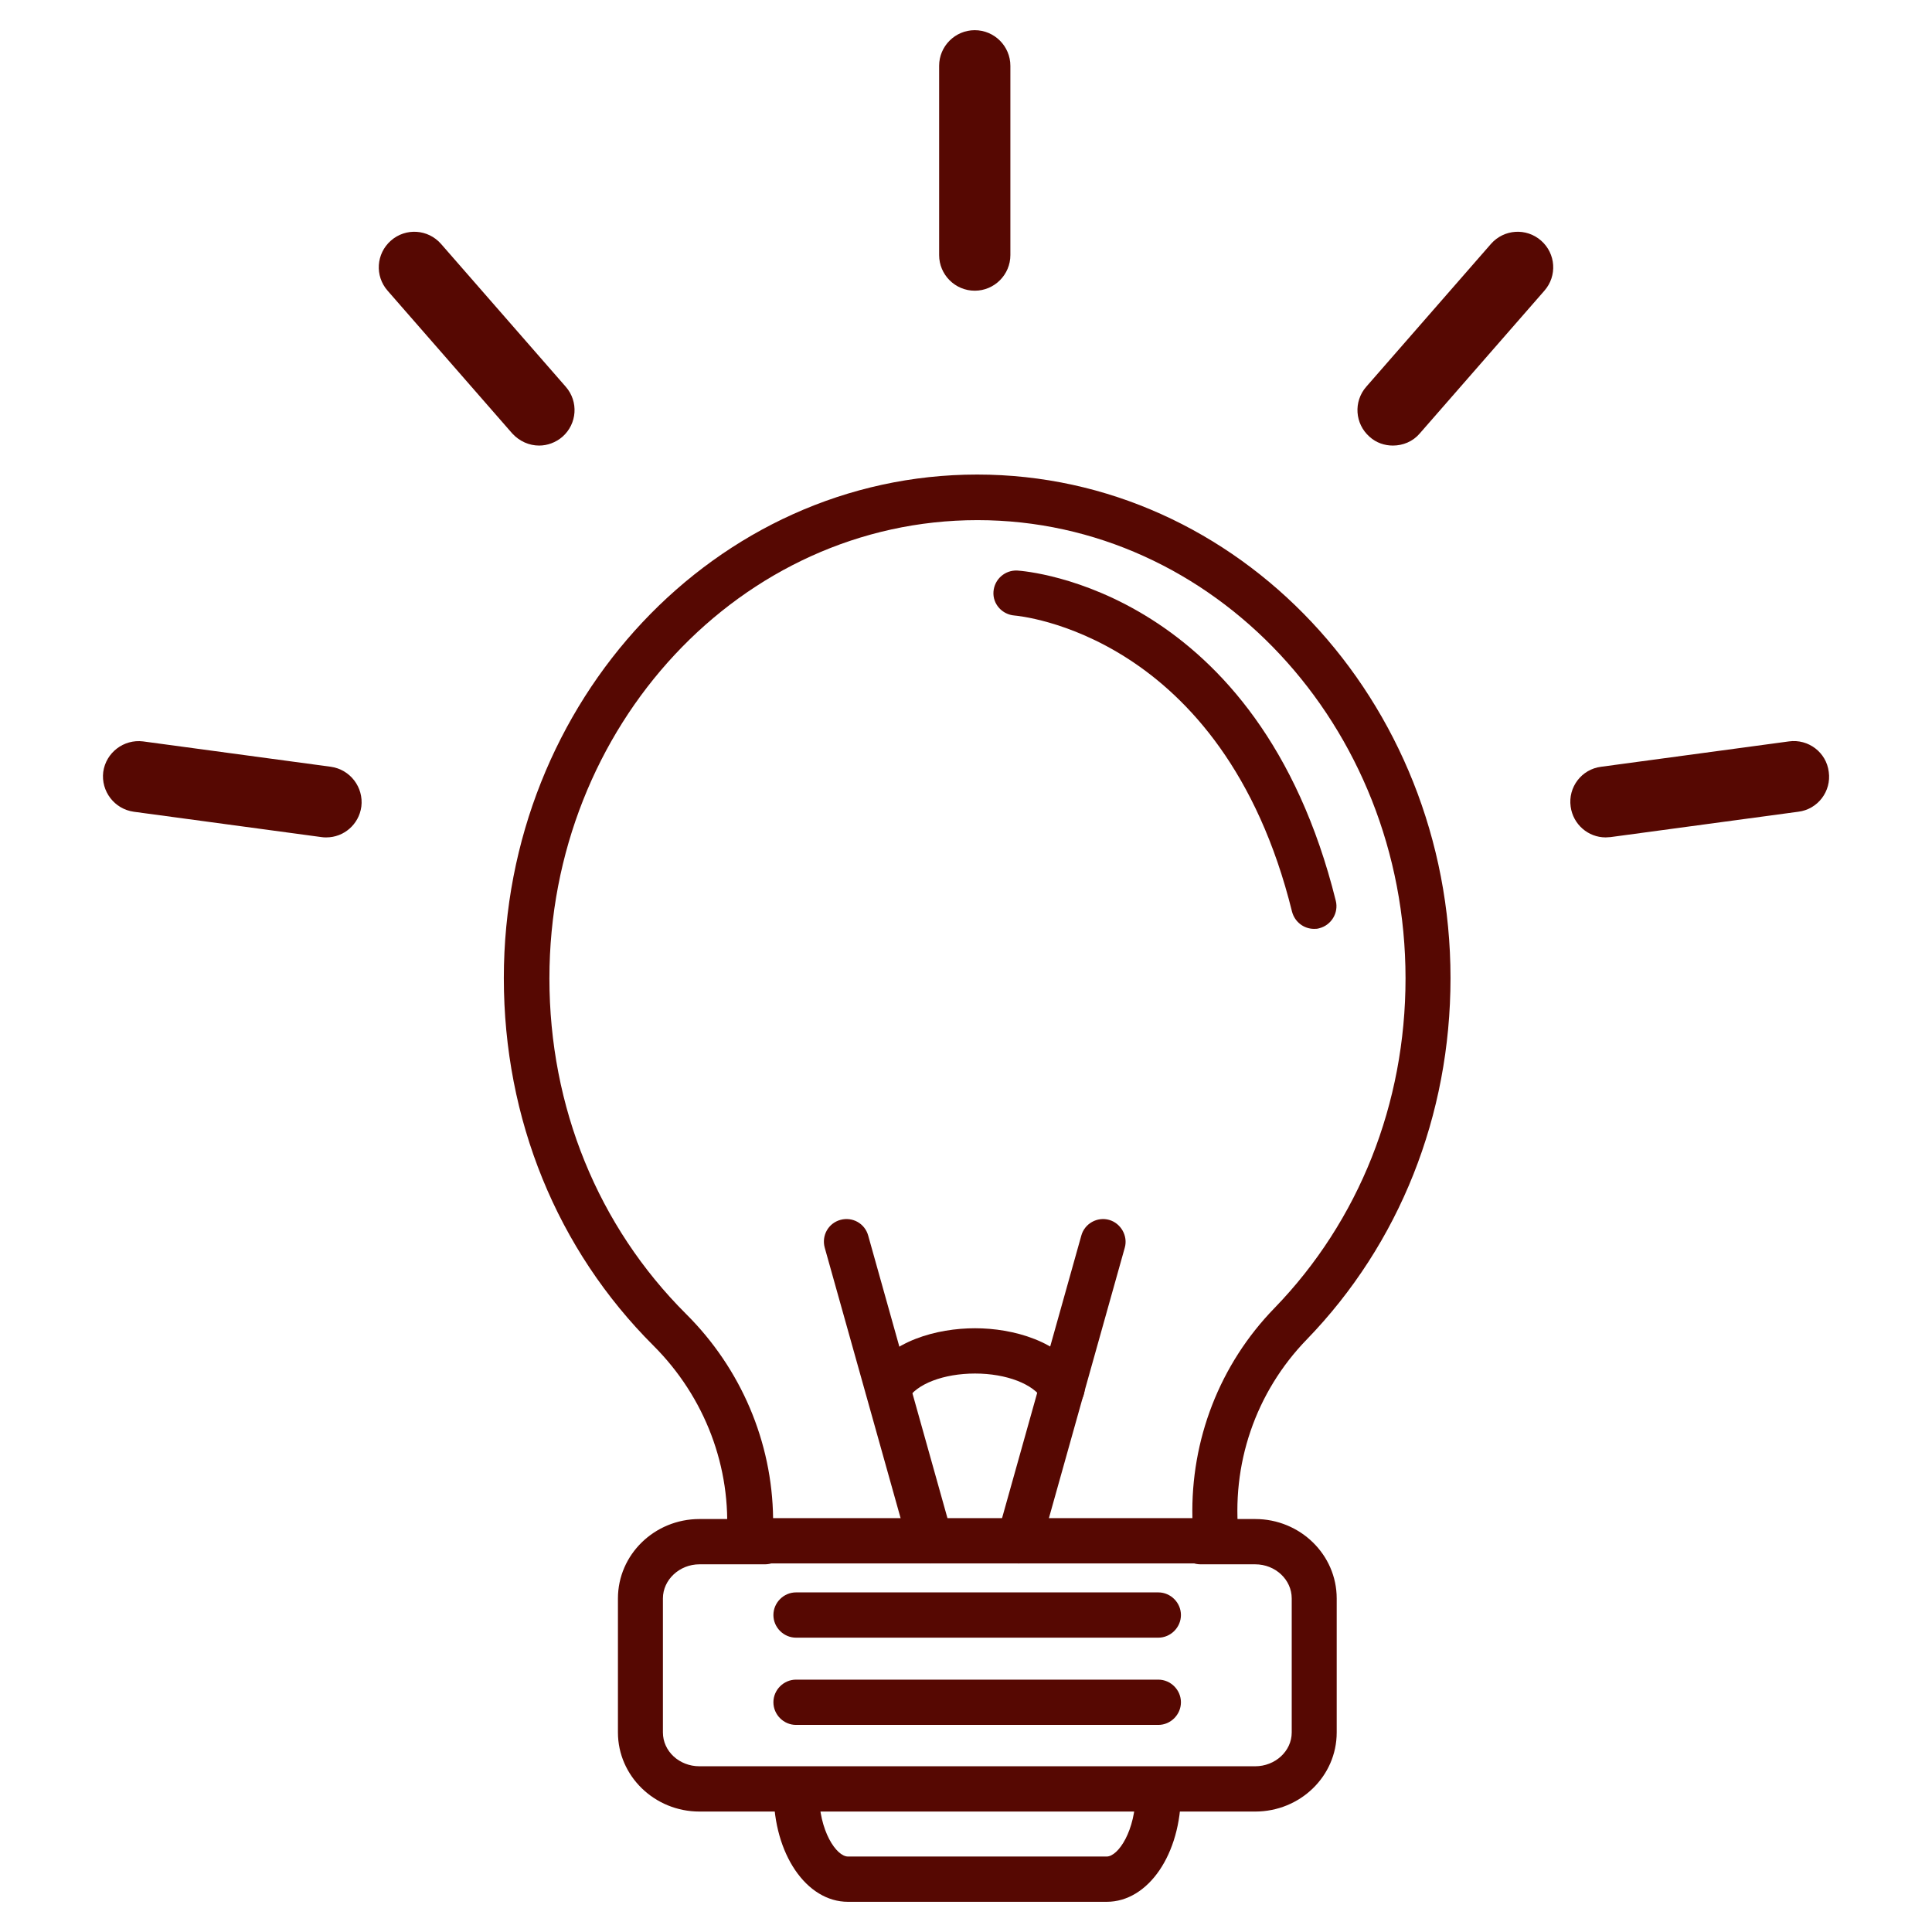 <svg height="64" viewBox="0 0 64 64" width="64" xmlns="http://www.w3.org/2000/svg"><g fill="#560802"><path d="m41.58 60.01h-18.41c-1.49 0-2.7-1.18-2.7-2.62v-4.44c0-1.45 1.21-2.63 2.7-2.63h2.17c.41 0 .75.34.75.75s-.34.75-.75.75h-2.17c-.66 0-1.21.51-1.21 1.13v4.44c0 .62.54 1.12 1.21 1.12h18.41c.66 0 1.21-.5 1.21-1.12v-4.44c0-.62-.54-1.13-1.21-1.13h-1.81c-.41 0-.75-.34-.75-.75s.34-.75.75-.75h1.81c1.49 0 2.7 1.18 2.7 2.63v4.44c0 1.45-1.21 2.62-2.7 2.62z"/><path d="m36.66 63h-8.57c-1.38 0-2.46-1.59-2.46-3.61 0-.42.34-.75.75-.75s.75.34.75.75c0 1.27.58 2.11.96 2.11h8.57c.38 0 .96-.85.96-2.11 0-.42.34-.75.75-.75s.75.34.75.75c0 2.03-1.08 3.61-2.46 3.61z"/><path d="m41.13 51.79h-17.11l.05-.8c.17-2.38-.72-4.71-2.42-6.41-3.2-3.19-4.96-7.51-4.96-12.18 0-9.2 7.03-16.68 15.68-16.68s15.68 7.48 15.68 16.68c0 4.55-1.69 8.8-4.76 11.97-1.7 1.75-2.52 4.15-2.25 6.59zm-15.53-1.5h13.9c-.06-2.59.9-5.09 2.72-6.96 2.8-2.89 4.34-6.77 4.34-10.92 0-8.37-6.36-15.18-14.18-15.18s-14.18 6.81-14.18 15.18c0 4.26 1.61 8.21 4.53 11.12 1.82 1.81 2.85 4.24 2.88 6.77z"/><path d="m38.37 54.25h-12c-.41 0-.75-.34-.75-.75s.34-.75.75-.75h12c.41 0 .75.34.75.75s-.34.75-.75.75z"/><path d="m38.37 57.14h-12c-.41 0-.75-.34-.75-.75s.34-.75.75-.75h12c.41 0 .75.34.75.75s-.34.75-.75.75z"/><path d="m30.82 51.79c-.33 0-.63-.22-.72-.55l-2.78-9.91c-.11-.4.12-.81.52-.92s.81.12.92.52l2.78 9.91c.11.4-.12.81-.52.92-.07.02-.14.03-.2.03z"/><path d="m33.76 51.79c-.07 0-.14 0-.2-.03-.4-.11-.63-.53-.52-.92l2.78-9.91c.11-.4.53-.63.92-.52s.63.53.52.92l-2.78 9.91c-.09.33-.39.55-.72.55z"/><path d="m35.18 46.73c-.26 0-.51-.13-.64-.37-.3-.51-1.2-.86-2.24-.86-1.03 0-1.94.34-2.24.86-.21.36-.67.47-1.03.26-.35-.21-.47-.67-.26-1.03.7-1.18 2.28-1.59 3.53-1.59 1.25 0 2.83.42 3.53 1.6.21.36.09.82-.26 1.03-.12.07-.25.1-.38.1z"/><path d="m43.53 30.77c-.34 0-.64-.23-.73-.57-2.29-9.26-9.12-9.8-9.19-9.81-.41-.03-.73-.38-.7-.79s.38-.72.79-.7c.32.02 7.99.63 10.55 10.94.1.4-.15.81-.55.91-.06.02-.12.02-.18.02z"/><path d="m32.29 9.63c-.65 0-1.18-.53-1.18-1.18v-6.27c0-.65.53-1.18 1.18-1.18s1.18.53 1.18 1.18v6.27c0 .65-.53 1.18-1.18 1.18z"/><path d="m46.14 14.76c-.27 0-.55-.09-.77-.29-.49-.43-.54-1.17-.11-1.66l4.13-4.73c.43-.49 1.17-.54 1.66-.11s.54 1.17.11 1.66l-4.13 4.73c-.23.27-.56.4-.89.4z"/><path d="m53.19 27.74c-.58 0-1.08-.43-1.16-1.02-.09-.64.36-1.24 1.01-1.32l6.22-.84c.64-.09 1.24.36 1.32 1.01.09.64-.36 1.24-1.01 1.32l-6.22.84c-.05 0-.11.01-.16.01z"/><path d="m17.86 14.76c-.33 0-.65-.14-.89-.4l-4.13-4.73c-.43-.49-.38-1.23.11-1.66s1.23-.38 1.66.11l4.13 4.73c.43.49.38 1.23-.11 1.66-.22.19-.5.29-.77.29z"/><path d="m10.81 27.74c-.05 0-.11 0-.16-.01l-6.22-.84c-.64-.09-1.09-.68-1.01-1.32.09-.64.68-1.09 1.32-1.01l6.22.84c.64.09 1.09.68 1.01 1.32-.08.59-.58 1.02-1.16 1.02z"/></g></svg>